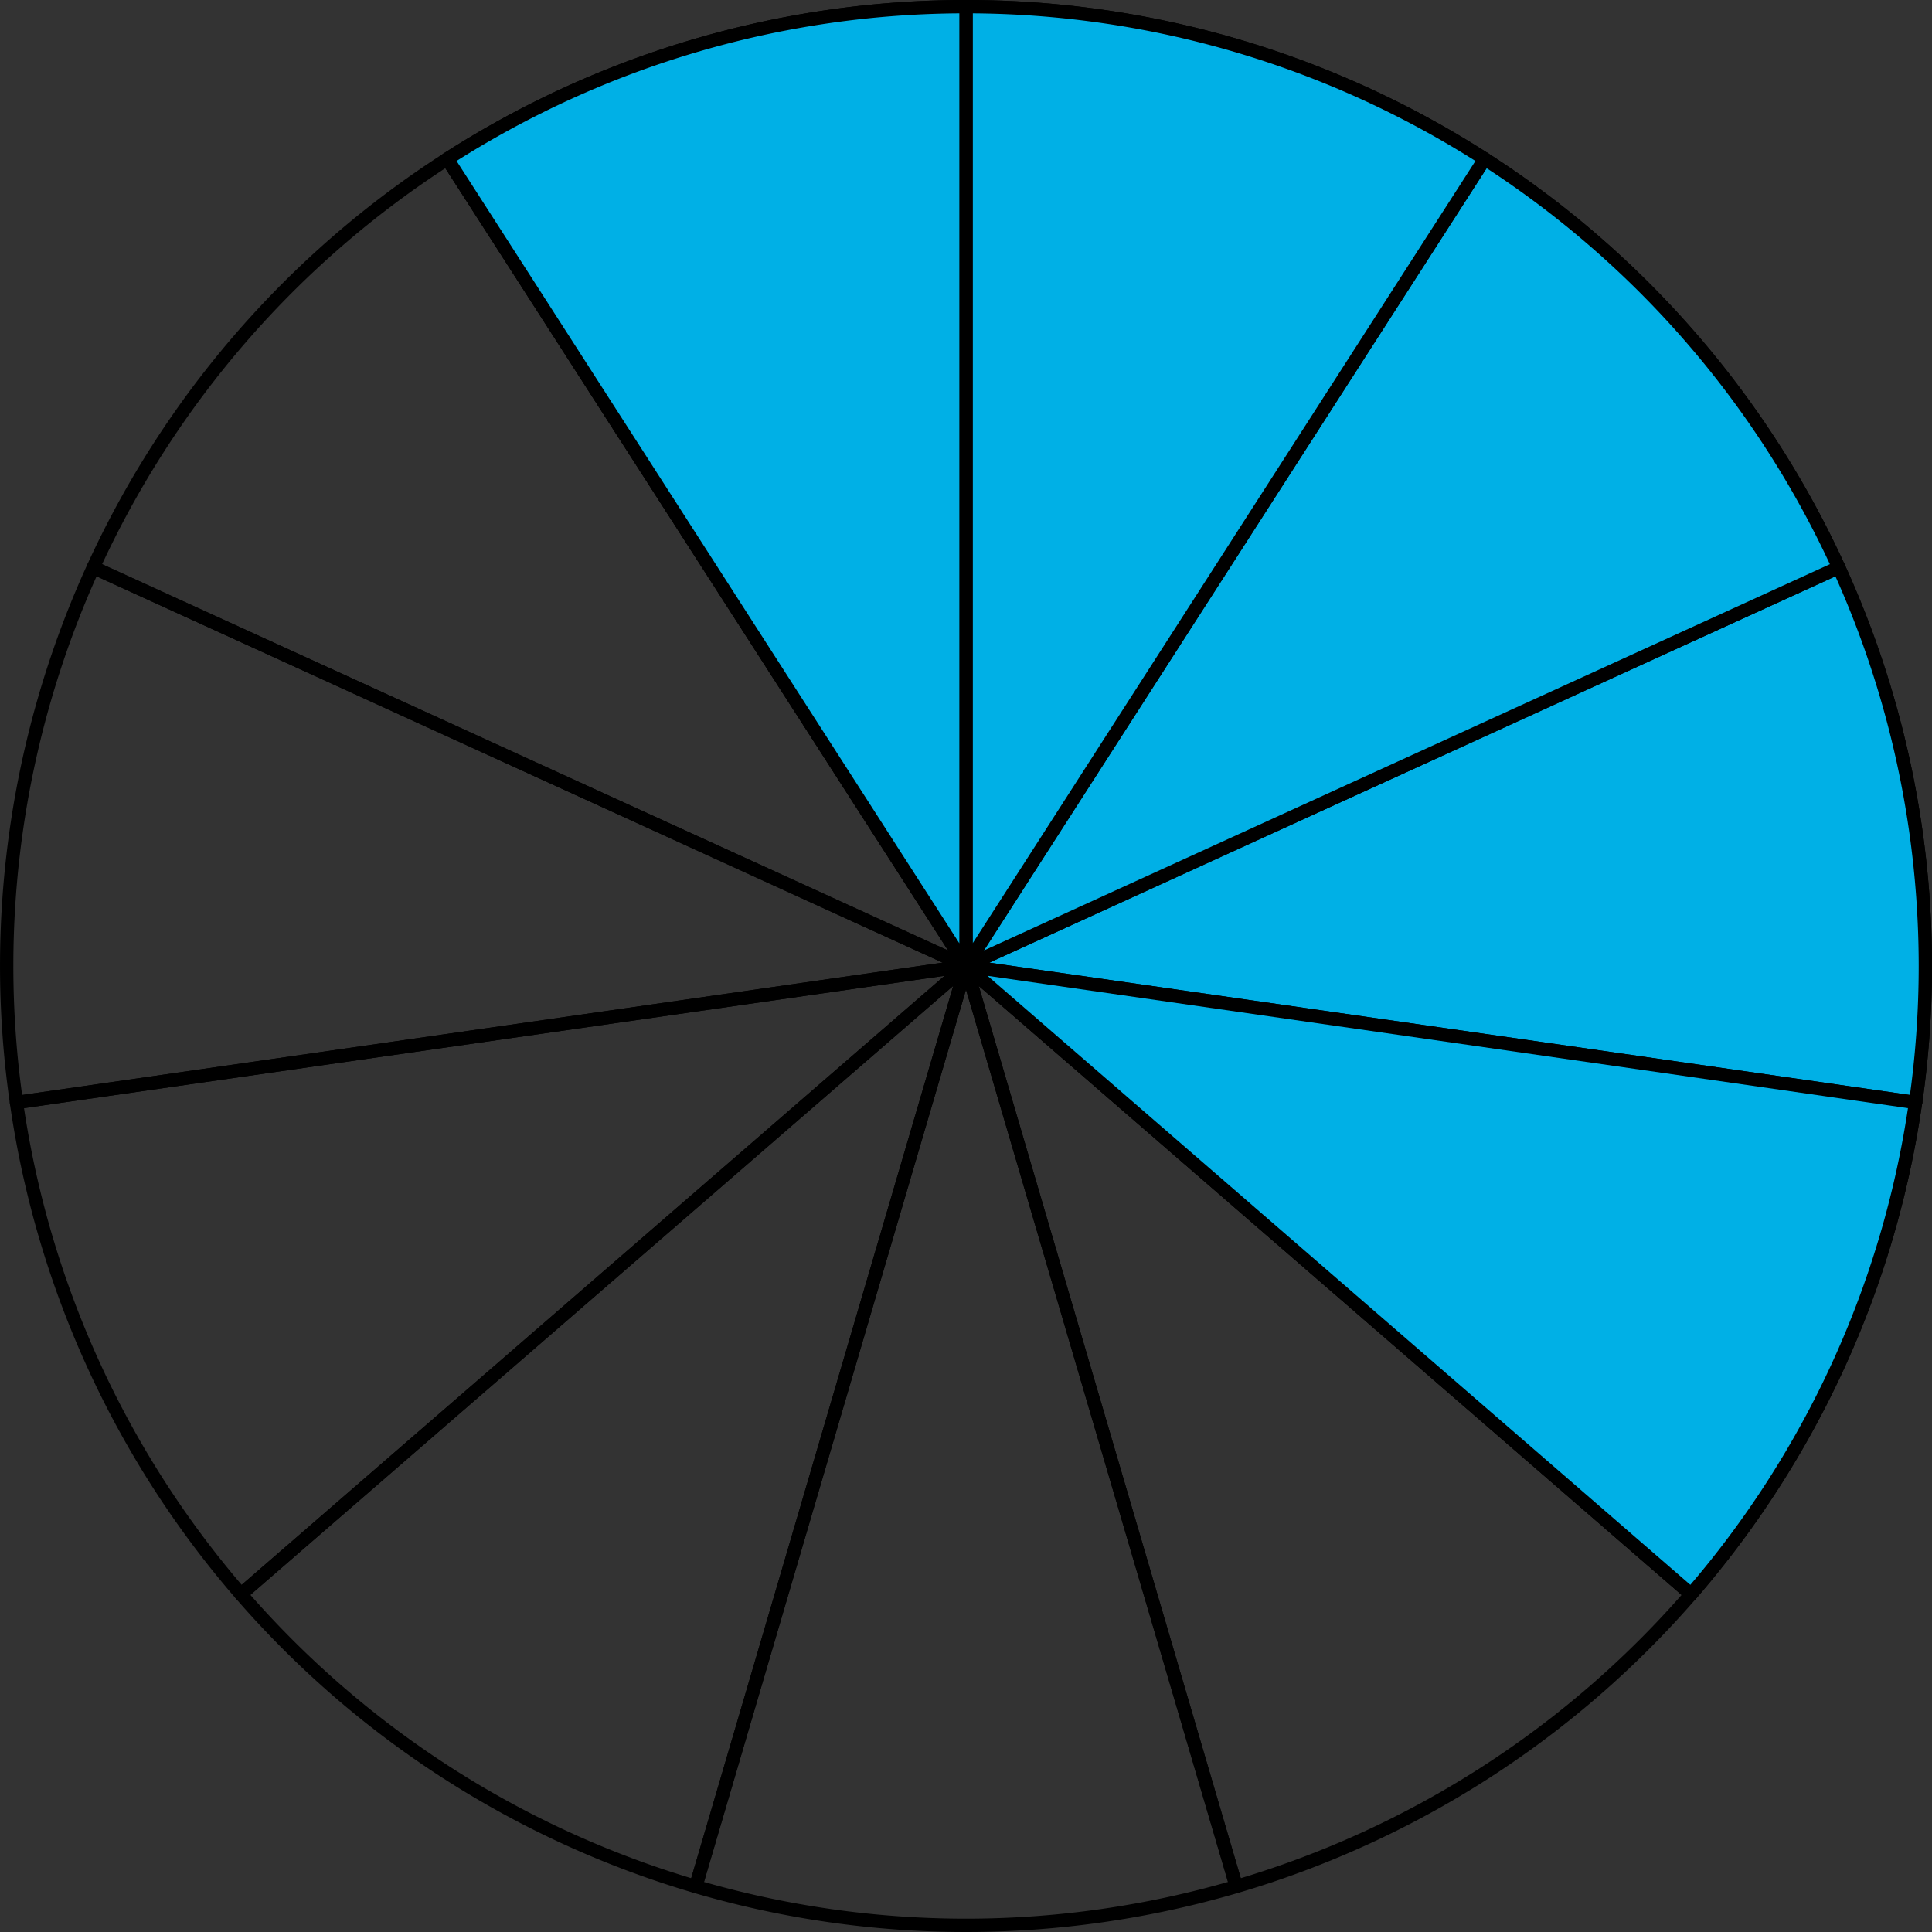 <svg xmlns="http://www.w3.org/2000/svg" width="290" height="290" viewBox="0 0 290 290">
  <rect x="0" y="0" width="290" height="290" fill="#333333" stroke="none"/>
  <defs>
    <style>
      .cls-1 {
        fill: #edf7fc;
      }

      .cls-1, .cls-2, .cls-3 {
        stroke: #000;
        stroke-linecap: round;
        stroke-linejoin: round;
        stroke-width: 2px;
      }

      .cls-2 {
        fill: none;
      }

      .cls-3 {
        fill: #00b0e6;
      }
    </style>
  </defs>
  <title>YCUZD_221116_4697_4_12Asset 1</title>
  <g id="Layer_2" data-name="Layer 2">
    <g id="Layer_1-2" data-name="Layer 1">
      <path class="cls-1" d="M145,145,276,85.18a144.09,144.09,0,0,1,11.54,80.31L145,145Z"/>
      <path class="cls-1" d="M145,145,222.85,23.86A144,144,0,0,1,276,85.18L145,145Z"/>
      <path class="cls-1" d="M145,145V1a143.91,143.91,0,0,1,77.85,22.86Z"/>
      <path class="cls-1" d="M145,145,67.15,23.86A143.91,143.91,0,0,1,145,1Z"/>
      <path class="cls-2" d="M145,145,14,85.18A144,144,0,0,1,67.15,23.86L145,145Z"/>
      <path class="cls-2" d="M145,145,2.47,165.49A144.09,144.09,0,0,1,14,85.18L145,145Z"/>
      <path class="cls-2" d="M145,145,36.17,239.3a143.89,143.89,0,0,1-33.7-73.81L145,145Z"/>
      <path class="cls-2" d="M145,145,104.43,283.17A144.1,144.1,0,0,1,36.17,239.3L145,145Z"/>
      <path class="cls-2" d="M145,145l40.57,138.17a144.07,144.07,0,0,1-81.14,0L145,145Z"/>
      <path class="cls-2" d="M145,145l108.83,94.3a144.1,144.1,0,0,1-68.26,43.87L145,145Z"/>
      <path class="cls-1" d="M145,145l142.53,20.49a143.89,143.89,0,0,1-33.7,73.81L145,145Z"/>
      <path class="cls-3" d="M145,145,276,85.18a144.09,144.09,0,0,1,11.54,80.31L145,145Z"/>
      <path class="cls-3" d="M145,145,222.85,23.86A144,144,0,0,1,276,85.18L145,145Z"/>
      <path class="cls-3" d="M145,145V1a143.91,143.91,0,0,1,77.85,22.86Z"/>
      <path class="cls-3" d="M145,145,67.15,23.86A143.91,143.91,0,0,1,145,1Z"/>
      <path class="cls-3" d="M145,145l142.53,20.49a143.89,143.89,0,0,1-33.7,73.81L145,145Z"/>
    </g>
  </g>
</svg>
